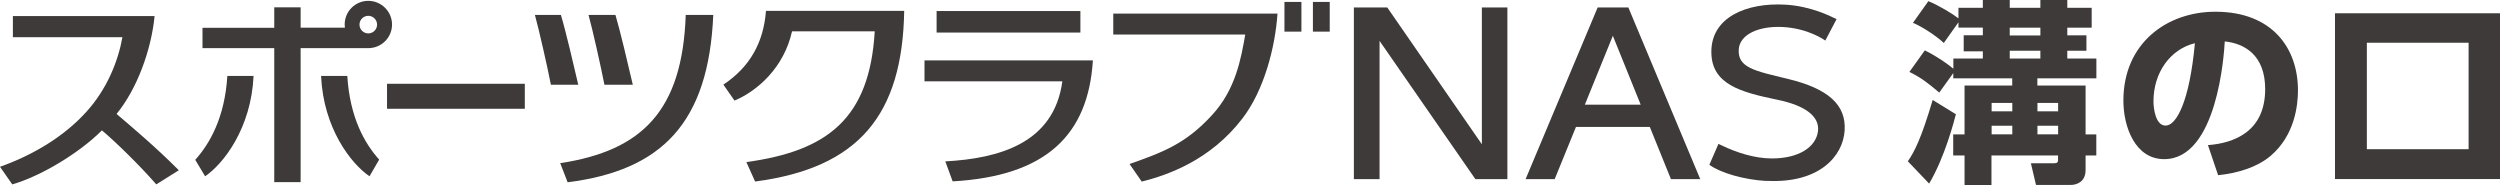 <?xml version="1.0" encoding="UTF-8"?><svg id="_レイヤー_2" xmlns="http://www.w3.org/2000/svg" width="324.07" height="24.02" viewBox="0 0 324.07 24.02"><defs><style>.cls-1{fill:#3e3a39;stroke-width:0px;}</style></defs><g id="HEADER"><rect class="cls-1" x="166.5" y=".25" width="2.2" height="3.85"/><rect class="cls-1" x="170.19" y=".25" width="2.18" height="3.85"/><rect class="cls-1" x="121.41" y="1.43" width="18.64" height="2.79"/><polygon class="cls-1" points="195.4 23.22 191.25 23.22 178.83 5.3 178.83 23.22 175.5 23.22 175.5 .97 179.83 .97 192.09 18.7 192.09 .97 195.4 .97 195.4 23.22"/><path class="cls-1" d="m228.98,23.46c-2.92-.16-5.99-1.06-7.4-2.1.38-.88,1.18-2.71,1.18-2.71l.51.24c1.76.85,4.17,1.65,6.41,1.65,3.52,0,5.72-1.49,5.98-3.52.24-1.89-1.57-3.33-5.26-4.09-4.79-.99-8.52-2-8.56-6.14-.06-4.53,4.53-6.5,9.69-6.18,3.21.21,5.67,1.44,6.54,1.87-.3.57-1.46,2.78-1.46,2.78,0,0-2.13-1.59-5.55-1.76-3.12-.15-5.55.98-5.67,2.91-.15,2.37,2.08,2.78,6.3,3.8,5.36,1.28,7.62,3.41,7.43,6.68-.2,3.41-3.38,6.92-10.12,6.55"/><rect class="cls-1" x="50.17" y="10.86" width="17.86" height="3.24"/><path class="cls-1" d="m99.29,1.42c-.31,4.04-2.04,7.24-5.52,9.55l1.44,2.07c3.02-1.27,6.42-4.31,7.46-8.98h10.72c-.66,11.31-6.13,15.51-16.64,16.95l1.13,2.52c13.42-1.76,19.1-8.6,19.33-22.12h-17.92Z"/><path class="cls-1" d="m216.59,23.22h3.81L211.08.97h-3.98l-9.34,22.25h3.77l2.76-6.77h9.57l2.74,6.77Zm-11.15-9.65l3.63-8.93,3.61,8.93h-7.24Z"/><path class="cls-1" d="m23.19,22.08c-3-3.02-6.06-5.58-8.08-7.31,2.65-3.23,4.5-8.28,4.93-12.69H1.67v2.74h14.2c-.55,3.09-1.99,6.72-4.67,9.67-2.86,3.17-6.86,5.59-11.2,7.13l1.59,2.28c3.59-1.02,8.63-4,11.62-7,1.65,1.37,4.87,4.5,7.05,7l2.92-1.83Z"/><path class="cls-1" d="m29.47,9.84c-.33,5.39-2.27,8.77-4.16,10.88l1.28,2.13c2.39-1.63,5.97-6.23,6.28-13.01h-3.4Z"/><path class="cls-1" d="m45.02,9.84c.33,5.39,2.24,8.74,4.13,10.85l-1.25,2.16c-2.4-1.63-5.98-6.23-6.28-13.01h3.4Z"/><path class="cls-1" d="m47.74.11c-1.7,0-3.06,1.38-3.06,3.06,0,.15.01.29.03.42h-5.74V.95h-3.42v2.65h-9.3v2.64h9.3v17.37h3.42V6.24h8.78c1.69,0,3.07-1.37,3.07-3.06S49.43.11,47.74.11m0,4.22c-.63,0-1.14-.51-1.14-1.14s.51-1.14,1.14-1.14,1.14.52,1.14,1.14-.5,1.14-1.14,1.14"/><path class="cls-1" d="m88.89,1.94c-.43,12.39-5.62,17.59-16.27,19.21l.96,2.48c12.16-1.54,18.27-7.64,18.88-21.69h-3.57Z"/><path class="cls-1" d="m71.41,10.98c-.41-2.14-1.57-7.26-2.07-9.04h3.37c.56,1.82,1.67,6.53,2.25,9.04h-3.55Z"/><path class="cls-1" d="m78.35,10.98c-.41-2.14-1.56-7.26-2.06-9.04h3.49c.55,1.82,1.67,6.53,2.25,9.04h-3.67Z"/><path class="cls-1" d="m161.05,15.36c2.8-3.64,4.25-9.19,4.55-13.6h-21.29v2.72h17.11c-.55,3.09-1.22,7.09-4.31,10.44-3.41,3.72-6.36,4.81-10.69,6.34l1.58,2.28c3.38-.85,8.9-2.77,13.05-8.18"/><path class="cls-1" d="m119.84,7.84v2.7h17.87c-1.08,8.05-8.23,10-15.17,10.38l.95,2.59c12.08-.68,17.57-5.98,18.18-15.68h-21.83Z"/><path class="cls-1" d="m253.54,14.81c-.23.84-1.39,5.47-3.47,8.99l-2.76-2.89c.86-1.27,1.72-2.89,3.22-7.95l3.01,1.85Zm.33-11.92l-1.9,2.68c-.91-.86-2.76-2.1-4-2.61l2-2.81c1.37.56,3.16,1.65,3.9,2.23v-1.37h3.16V0h3.49v1.01h3.97V0h3.49v1.01h3.16v2.58h-3.16v.99h2.48v2h-2.48v1.01h3.77v2.56h-7.65v.94h6.25v6.33h1.39v2.73h-1.39v1.9c0,1.65-1.34,1.92-1.87,1.92h-4.56l-.66-2.81h3.01c.46,0,.51-.18.51-.43v-.58h-8.63v3.87h-3.49v-3.87h-1.47v-2.73h1.47v-6.33h6.18v-.94h-7.64v-.68l-1.82,2.53c-1.47-1.24-2.3-1.9-3.87-2.68l2-2.79c1.64.81,2.94,1.75,3.7,2.38v-1.32h3.82v-.94h-2.48v-2.08h2.48v-.99h-3.16v-.71Zm4.3,10.45v1.09h2.68v-1.09h-2.68Zm0,2.96v1.11h2.68v-1.11h-2.68Zm2.35-12.71v1.01h3.97v-1.01h-3.97Zm0,2.99v1.01h3.97v-1.01h-3.97Zm3.59,6.76v1.09h2.68v-1.09h-2.68Zm0,2.96v1.11h2.68v-1.11h-2.68Z"/><path class="cls-1" d="m286.21,18.81c3.34-.25,7.42-1.72,7.42-7.26,0-4.41-2.68-5.92-5.24-6.18-.08,1.57-.96,15.26-7.85,15.26-3.75,0-5.29-4.15-5.29-7.59,0-7.47,5.67-11.52,11.92-11.52,7.37,0,10.71,4.71,10.71,10.2,0,1.9-.41,5.82-3.54,8.48-1.8,1.52-4.33,2.25-6.81,2.51l-1.32-3.9Zm-7.06-5.67c0,.86.25,3.14,1.57,3.14,1.42,0,3.11-3.16,3.8-10.68-3.19.78-5.37,3.8-5.37,7.54Z"/><path class="cls-1" d="m324.07,23.21h-21.39V1.72h21.39v21.49Zm-4.07-17.67h-13.19v13.8h13.19V5.54Z"/></g></svg>